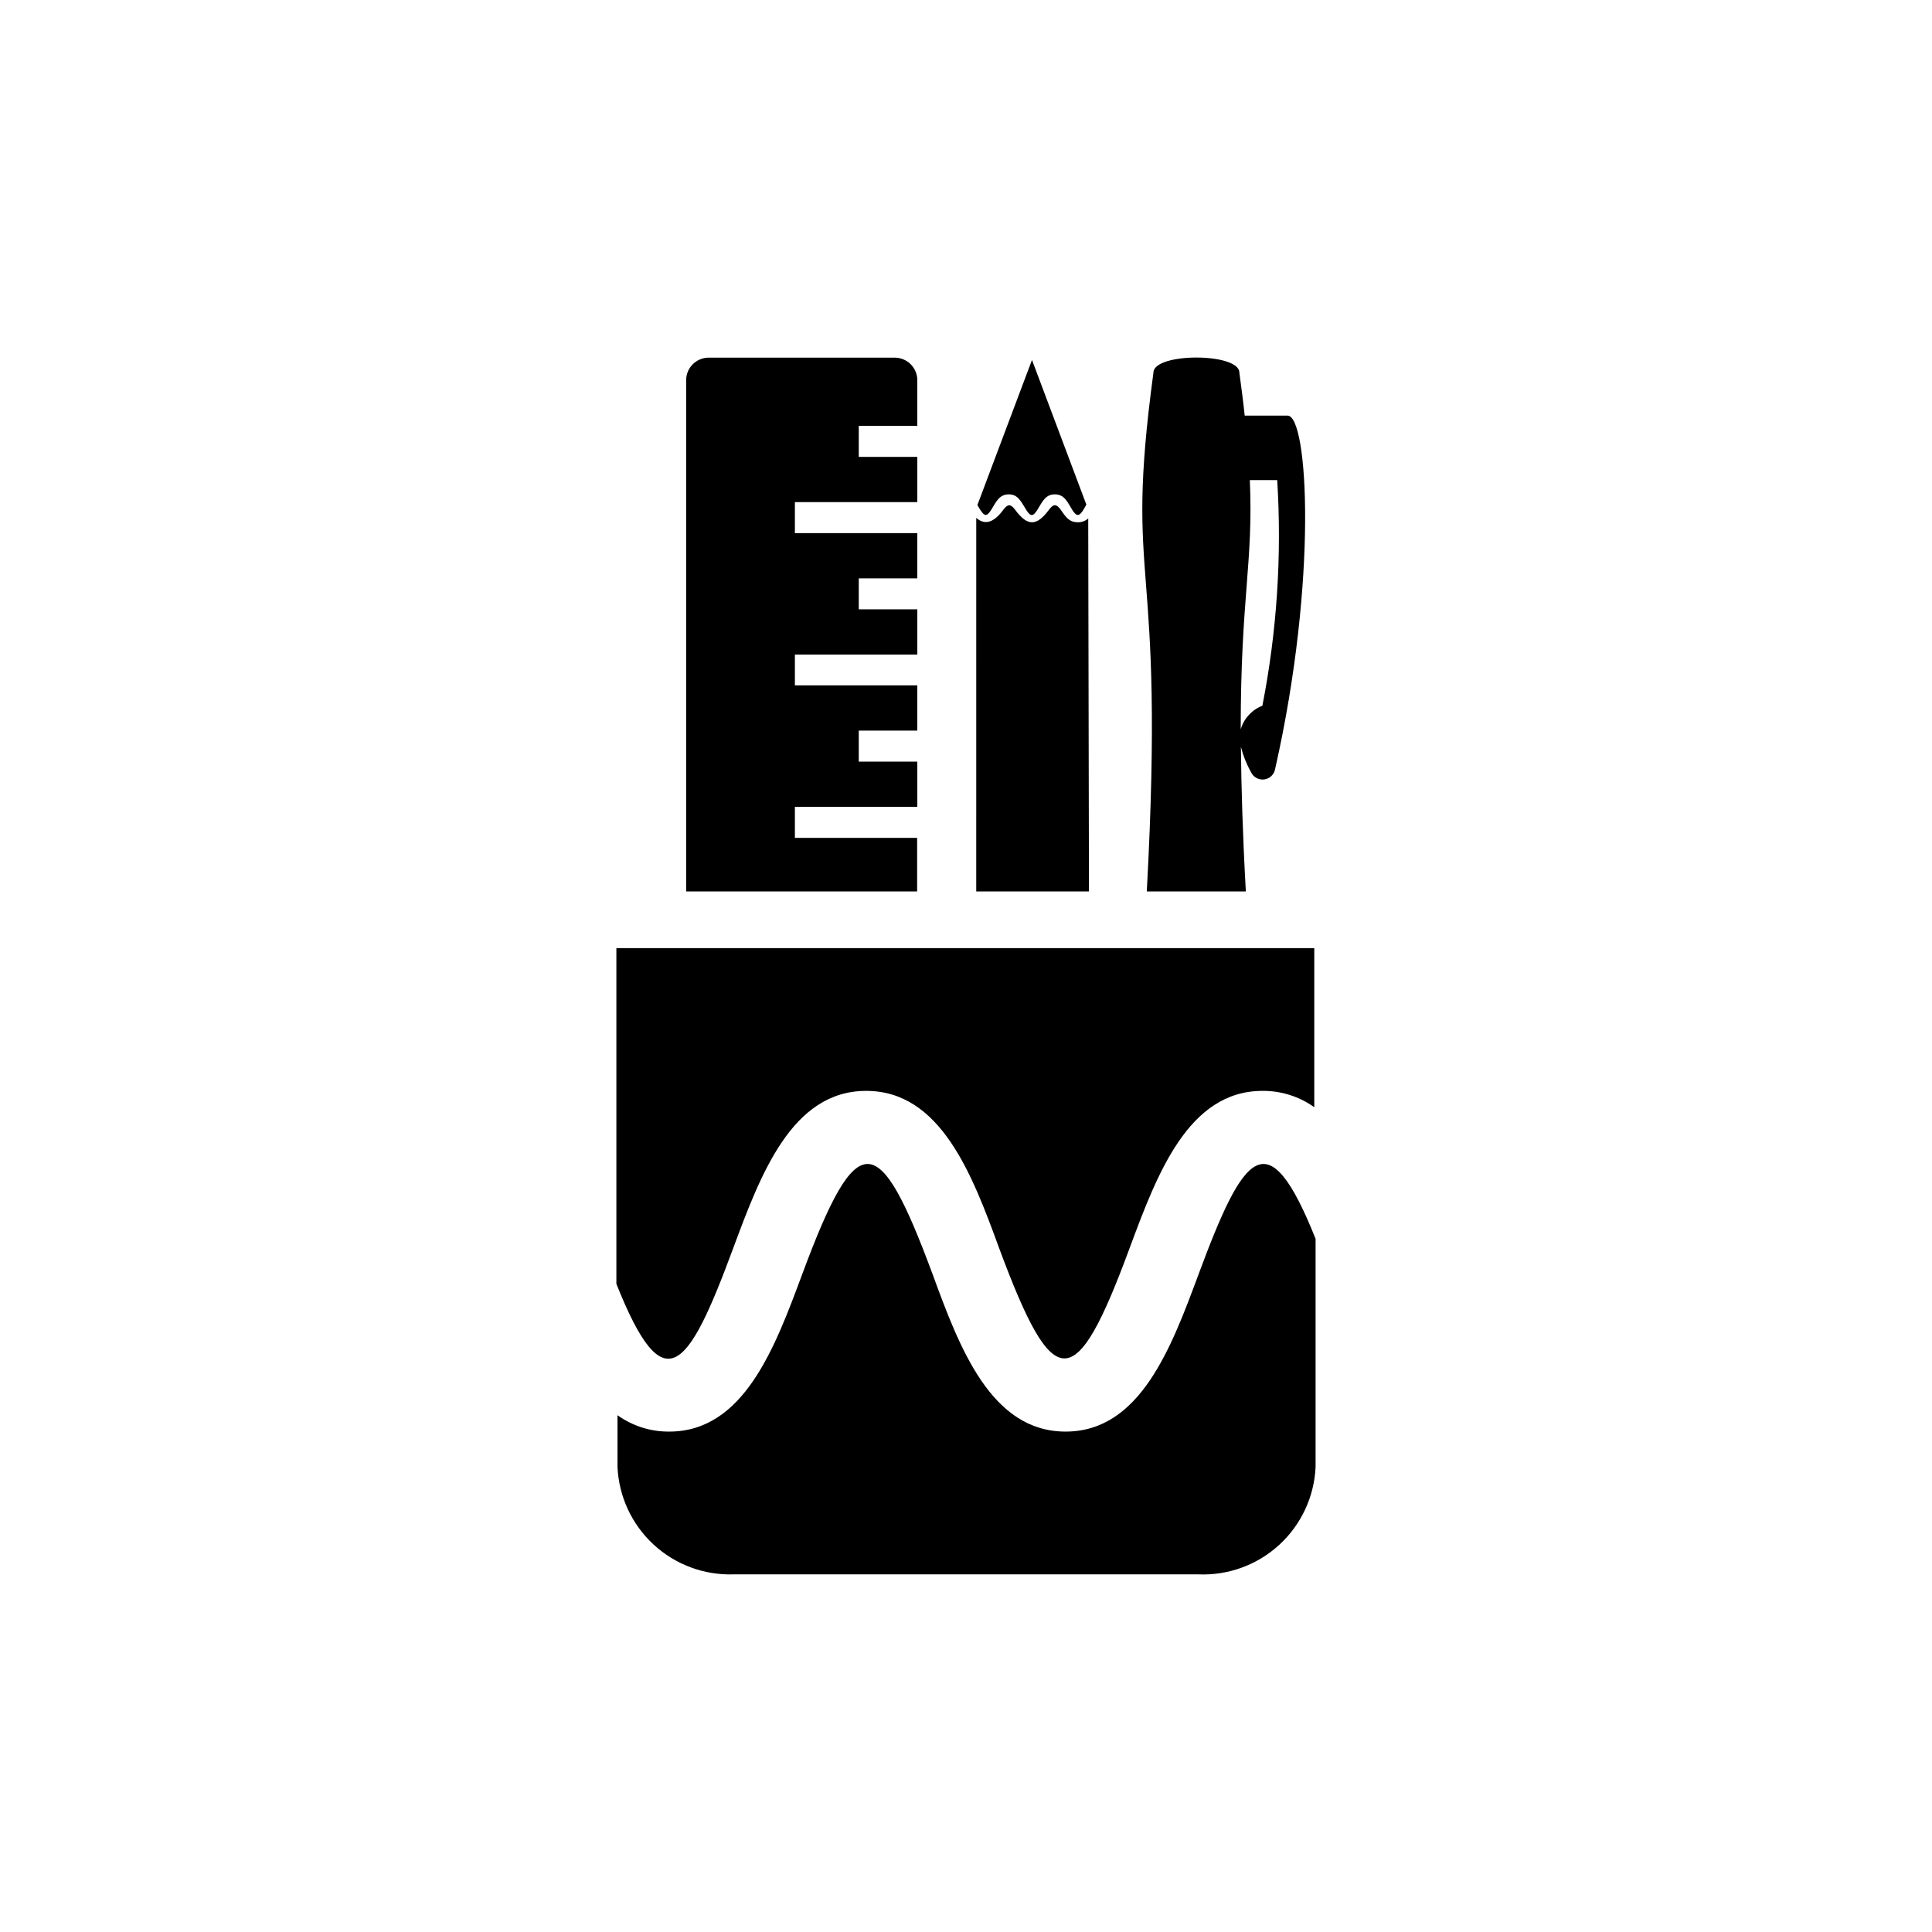 <?xml version="1.0" encoding="UTF-8"?>
<!-- Uploaded to: ICON Repo, www.svgrepo.com, Generator: ICON Repo Mixer Tools -->
<svg fill="#000000" width="800px" height="800px" version="1.1" viewBox="144 144 512 512" xmlns="http://www.w3.org/2000/svg">
 <g>
  <path d="m338.28 474.86c7.254-19.547 15.516-41.766 35.266-41.766s28.113 22.168 35.266 41.766c14.41 38.793 20.152 38.895 34.512 0 7.254-19.547 15.516-41.766 35.266-41.766h0.004c4.91-0.039 9.707 1.477 13.703 4.332v-42.168h-184.95v88.973c12.594 31.641 18.895 23.176 30.934-9.371z"/>
  <path d="m461.66 481.62c-7.254 19.547-15.516 41.766-35.266 41.766s-28.113-22.168-35.266-41.766c-14.207-38.238-19.852-39.5-34.512 0-7.254 19.547-15.516 41.766-35.266 41.766-4.914 0.043-9.711-1.473-13.707-4.336v13.707c0.355 7.828 3.777 15.207 9.531 20.535 5.75 5.328 13.367 8.176 21.203 7.93h123.23c7.887 0.328 15.582-2.484 21.402-7.82 5.816-5.336 9.281-12.762 9.633-20.645v-60.457c-12.645-31.641-18.941-23.125-30.984 9.32z"/>
  <path d="m432.39 281.4c-0.75 0.66-1.723 1.02-2.723 1.008-2.57 0-3.375-1.715-4.684-3.477-1.059-1.41-1.812-1.359-2.871 0-3.375 4.586-5.793 4.684-9.219 0-1.059-1.359-1.812-1.359-2.871 0-2.066 2.82-4.535 4.734-7.305 2.316l-0.004 99h29.875z"/>
  <path d="m403.78 279.09c1.109 1.812 1.762 1.812 2.922 0 1.258-2.066 2.117-4.082 4.637-4.082 2.519 0 3.273 2.016 4.637 4.133 1.109 1.812 1.812 1.762 2.922 0 1.309-2.117 2.117-4.133 4.637-4.133s3.324 1.965 4.637 4.133c1.109 1.762 1.812 1.762 2.922 0l0.805-1.41-14.41-38.34-14.465 38.438 0.754 1.309z"/>
  <path d="m447.91 380.25h26.25c-0.855-15.469-1.211-28.012-1.309-38.34h-0.004c0.605 2.375 1.52 4.664 2.723 6.801 0.648 1.305 2.059 2.051 3.5 1.844 1.445-0.207 2.594-1.316 2.848-2.75 11.387-50.383 8.715-93.656 3.324-93.656l-11.387-0.004c-0.352-3.477-0.855-7.254-1.41-11.387 0-5.34-22.773-5.34-22.773 0-7.957 58.949 3.277 44.891-1.762 137.49zm27.305-109.02h7.258c1.25 20.02-0.07 40.117-3.93 59.801-2.785 1.074-4.906 3.383-5.742 6.246 0-35.113 3.375-43.98 2.418-66.098z"/>
  <path d="m387.05 366.04h-32.395v-8.215h32.445v-11.988h-15.52v-8.215h15.516l0.004-11.988h-32.445v-8.164h32.445v-11.988h-15.52v-8.211h15.516l0.004-11.992h-32.445v-8.211h32.445v-11.992h-15.52v-8.211h15.516v-12.09l0.004-0.004c0-3.309-2.684-5.992-5.996-5.992h-49.273c-3.309 0-5.996 2.684-5.996 5.992v135.48h61.215z"/>
 </g>
</svg>